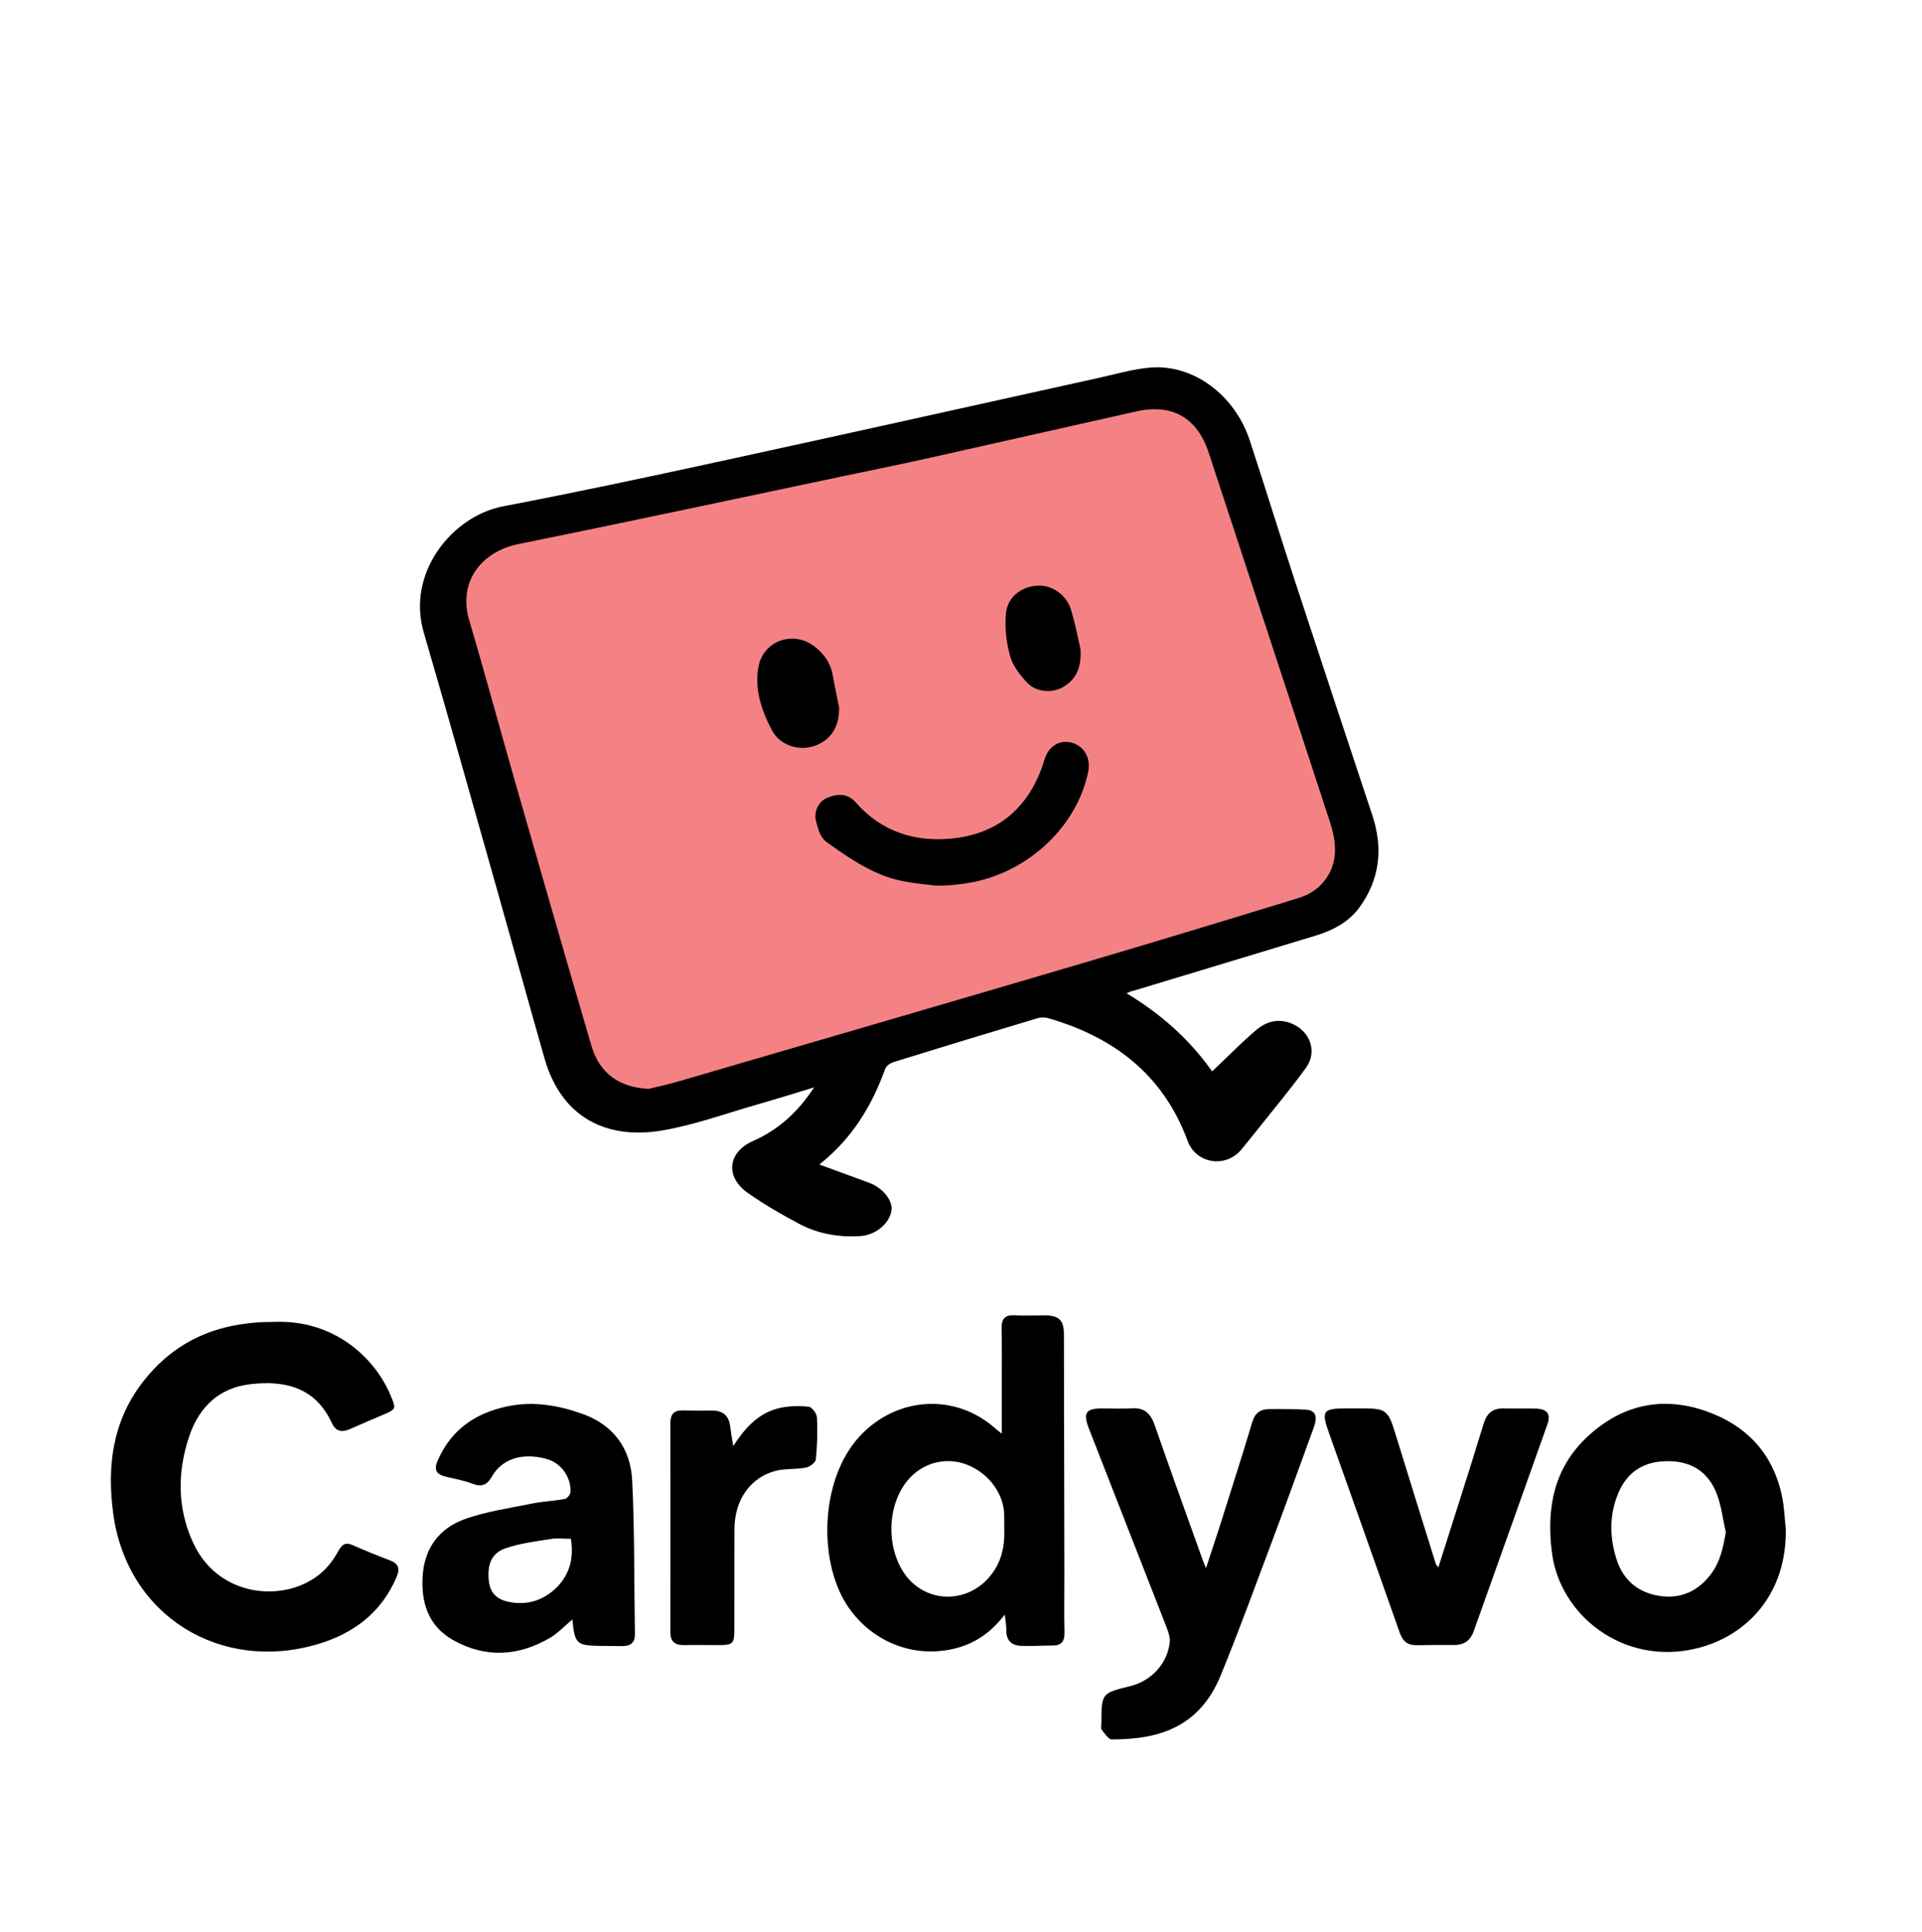 <!--?xml version="1.0" encoding="utf-8"?-->
<!-- Cardyvo SVG with CSS animation: bobbing body, pulsing waves, eye blink -->
<svg version="1.1" id="Layer_1" xmlns="http://www.w3.org/2000/svg" xmlns:xlink="http://www.w3.org/1999/xlink" x="0px" y="0px" viewBox="0 0 1687.3 1696.1" style="enable-background:new 0 0 1687.3 1696.1;" xml:space="preserve">
<style type="text/css">
	/* original */
	.st0{fill:#F48284;}

	/* ---- Animation styling ---- */
	/* Keep transforms local to each shape regardless of the viewBox size */
	#boddy_with_legs, #red_background, #wave_1, #wave_2, #left_eye, #right_eye, #smile {
		transform-box: fill-box; transform-origin: center;
	}

	/* Gentle bob + tiny tilt (no layout shift) */
	#boddy_with_legs, #red_background {
		animation: bob 2.4s ease-in-out infinite;
	}

	/* Waves: draw as stroked arcs that pulse/fade */
	#wave_1, #wave_2 {
		opacity: 0;
		animation: wave 1.6s ease-out infinite;
	}
	/* second wave slightly offset for a ripple feel */
	#wave_2 { animation-delay: .25s; }

	/* Subtle blink on eyes (randomized with offset) */
	#left_eye  { animation: blink 5.4s steps(1, end) infinite .6s; }
	#right_eye { animation: blink 5.4s steps(1, end) infinite 1.4s; }

	/* Optional: a tiny smile bounce so it feels alive */
	#smile { animation: smiley 2.4s ease-in-out infinite; }

	/* Accessibility: honor reduced motion */
	@media (prefers-reduced-motion: reduce) {
		#boddy_with_legs, #wave_1, #wave_2, #left_eye, #right_eye, #smile { animation: none !important; }
	}

	/* --- Keyframes --- */
	@keyframes bob {
		0%,100% { transform: translateY(0px) rotate(-4deg); }
		50%     { transform: translateY(-10px) rotate(-1deg); }
	}
	@keyframes wave {
		0%   { opacity: 0; transform: scale(1.0); }
		18%  { opacity: 1; }
		100% { opacity: 0; transform: scale(1.0); }
	}
	@keyframes blink {
		0%,90%,100% { transform: scaleY(1); }
		92%         { transform: scaleY(0.15); }
		94%         { transform: scaleY(1); }
	}
	@keyframes smiley {
		0%,100% { transform: translateY(0); }
		50%     { transform: translateY(-2px); }
	}
</style>

<path id="red_background" class="st0" d="M561.4,971c-26.6-1.3-45-13.9-52.4-39.3c-23.3-79.4-46.2-158.8-69-238.3
	c-14.5-50.7-28.3-101.7-43.3-152.2c-10.5-35.3,11.5-62.9,45-69.6c100-20.4,199.7-41.7,299.5-62.5c26-5.4,52.1-10.8,78-16.5
	c63.3-14.1,126.6-28.5,189.8-42.6c33.2-7.4,56.1,5.7,66.6,37.8c23.4,71.5,47.1,143.1,70.6,214.6c13.7,41.5,27.4,82.9,40.9,124.5
	c6.7,20.6,7.5,40.8-8.9,57.5c-5.3,5.4-12.9,9.5-20.2,11.7c-67.9,20.8-135.9,41.3-203.9,61.4c-121.4,35.7-243,71-364.4,106.4
	C580.2,966.6,570.8,968.6,561.4,971z"/>
<!-- BODY + LEGS -->
<path id="boddy_with_legs" d="M989,872c30.8,18.5,55.9,41.2,75.1,68.6c13.1-12.4,25.2-24.8,38.4-36.1c8.5-7.3,18.8-10.7,30.5-6.3
	c16.8,6.3,24,24.7,13.5,39.2c-13.6,18.8-28.6,36.6-43,54.8c-4.4,5.6-8.9,11-13.4,16.6c-13.6,16.9-40,13.2-47.5-7.2
	c-21.4-58.2-64.8-91.1-122.5-107.8c-2.9-0.8-6.5-0.8-9.3,0.1c-42.1,12.6-84.2,25.4-126.1,38.4c-2.9,0.9-6.7,3.4-7.6,6
	c-11.7,32.5-28.9,61.1-57.8,84c15.7,5.8,29.6,10.9,43.6,16c11.9,4.3,21.1,15.6,19.7,24.5c-1.8,11.5-14,21.4-27,22.3
	c-19.1,1.3-37.4-1.9-54.2-10.8c-15.3-8.1-30.4-16.9-44.6-26.8c-20.4-14.2-18.2-35.9,4.4-45.9c22.3-9.8,39.3-25.4,53.5-47
	c-17.4,5.3-33.4,10.3-49.5,14.9c-28,8-55.7,18.2-84.3,23c-48.1,8-87.9-11-102.9-63.4c-13.8-48.4-27.2-97-40.9-145.4
	c-21.6-76.2-42.9-152.5-65.1-228.5c-15.3-52.4,25-102.2,69.7-110.7c63.7-12.2,127.1-25.7,190.5-39.5
	c110.2-23.9,220.2-48.5,330.3-72.8c15.7-3.4,31.3-8.1,47.1-9.5c37.8-3.3,74.5,24,87.6,64.1c13.9,42.3,27,84.9,40.9,127.2
	c22.1,67.4,44.4,134.6,66.7,201.9c9.5,28.7,6.6,56-11.3,80.6c-9.3,12.9-23.3,20.2-38.3,24.8c-53.4,16.3-106.8,32.3-160.2,48.5
	C993.5,869.9,992.2,870.7,989,872z M569.5,955.9c9-2.2,18.1-4.2,27-6.8c116.2-33.9,232.3-67.7,348.4-101.9
	c65.1-19.2,130.1-38.9,195-58.8c7-2.1,14.3-6.1,19.3-11.2c15.7-16,14.9-35.4,8.5-55.1c-12.9-39.8-26.1-79.5-39.1-119.2
	c-22.5-68.5-45-137-67.5-205.5c-10.1-30.7-31.9-43.3-63.7-36.2c-60.5,13.5-120.9,27.3-181.5,40.8c-24.8,5.5-49.7,10.6-74.6,15.8
	c-95.4,20.1-190.8,40.5-286.4,59.9c-32.1,6.5-53,32.9-43,66.7c14.3,48.4,27.4,97.2,41.4,145.8c21.8,76.1,43.7,152.2,66,228.2
	C526.5,942.6,544.1,954.7,569.5,955.9z"></path>

<!-- Waves (now stroked + animated) -->
<path id="wave_2" d="M1297.5,466.7c-2.1-107.1-80.9-204.4-183.1-228.9c-15.5-3.7-31.7-5.2-47.6-6.9c-12.6-1.3-20.3-7.7-19.9-18.7
	c0.4-11.5,8-18.8,20.3-18.2c57.3,3,109.8,20.1,155.4,55.6c48.8,38,84,85.9,102.1,145.4c8.3,27.2,12,55.3,11.5,83.8
	c-0.3,15.3-7.5,23.6-20,23.1c-11.7-0.4-19.1-10.4-18.7-24.7C1297.6,473.8,1297.5,470.2,1297.5,466.7z"></path>

<g id="Text">
	<path d="M879.5,1258.6c0-19.3,0-36.9,0-54.5c0-12.6,0.1-25.2-0.2-37.8c-0.2-7.9,2.4-12,11.1-11.6c9,0.5,18.1,0.1,27.1,0.1
		c12.1,0,16.5,4.3,16.5,16.5c0.1,71.1,0.2,142.2,0.4,213.3c0,16.2-0.3,32.3,0.1,48.5c0.2,7.7-2.6,11.5-10.5,11.5
		c-9,0-18.1,0.6-27.1,0.3c-8.8-0.2-13.7-4.7-13.5-14.1c0.1-3.7-0.7-7.5-1.3-13.4c-12.6,16.5-27.4,26.1-45.5,30.2
		c-36.6,8.2-73.1-7.4-93.5-39.2c-25.4-39.7-23.4-114.5,15.5-151.5c32.5-31,80.6-33,114.6-3.4C874.8,1255,876.5,1256.3,879.5,1258.6z
		 M881.6,1341.3c0-3.9,0.1-7.8,0-11.6c-0.5-20-15.8-38.9-36.3-45.1c-19-5.7-39.1,1.5-50.9,18.1c-15.2,21.4-15.9,54.2-1.7,76.8
		c16.2,25.8,50.5,29.7,72.5,8.5C878.5,1375,882.4,1359,881.6,1341.3z"></path>
	<path d="M240.9,1160.5c51.6-2.1,87.9,30.7,102,64.5c5.1,12.1,5,12.1-7.5,17.4c-9.5,4-18.9,8.1-28.3,12.2c-7,3-12.2,2.3-15.8-5.4
		c-14.4-31.3-41.2-37.7-71.9-34c-27.1,3.2-44.5,20.1-53,44.9c-10.8,31.4-11,63.5,3.1,94.2c24.2,52.7,90.5,53.3,118.5,20.5
		c3.5-4.1,6.6-8.7,9.2-13.5c2.9-5.3,6.1-7.7,12.3-4.9c10.8,4.8,21.9,9.3,33,13.5c7.5,2.9,8.7,7.3,5.7,14.4
		c-13.3,31.5-38.2,50-69.7,59.2c-84.6,24.9-167.2-24.5-179.2-115.4c-5.4-41-0.5-79.7,25.2-113.7
		C152.9,1177,191.4,1160.3,240.9,1160.5z"></path>
	<path d="M502.5,1421.7c-7.2,6-12.7,12-19.4,16c-27.9,16.4-57,18.1-85.3,2.1c-22.1-12.4-28.6-33.7-26.6-58
		c1.9-23.3,14.9-39.9,35.5-47.7c19.3-7.2,40.3-10,60.6-14.2c9.4-1.9,19.2-2.2,28.6-4c2.1-0.4,4.9-4,5-6.2c0.4-12.8-8-25-20.4-28.7
		c-18-5.3-38.5-3-49.1,15.9c-3.6,6.4-8.5,8.7-16.2,5.8c-7.7-3-16-4.5-24.1-6.4c-8-2-10.4-5.9-6.9-14c11.8-27.2,33.2-41.9,61.3-47.7
		c22.8-4.8,44.9-0.9,66.3,6.8c27.1,9.8,41.9,30.7,43.2,58.4c2.2,44.8,1.6,89.8,2.4,134.7c0.1,7.5-3.8,10.5-10.7,10.6
		c-6.8,0-13.6-0.1-20.4-0.2C506.3,1444.6,504.5,1443,502.5,1421.7z M501.2,1350.9c-6.4,0-12.3-0.8-17.9,0.2
		c-13.2,2.1-26.8,3.7-39.4,8.1c-12.4,4.3-16.2,13.9-14.8,28.3c1,10.1,6.2,16.5,17.7,18.8c16.2,3.3,30.6-1.4,42.3-13.1
		C500.6,1381.4,503.7,1367.2,501.2,1350.9z"></path>
	<path d="M1567.7,1342c1.1,57.2-33.9,94.3-78.3,105.1c-63.9,15.6-120.1-28.9-127-84.2c-5-39.5,1.9-74.8,32-102.4
		c29.3-26.9,64-35,102.1-22.1c36.8,12.6,60.6,37.8,68.2,76.7C1566.4,1324,1566.7,1333,1567.7,1342z M1515.1,1344.9
		c-2.9-12.1-4.1-24.9-9-36c-8.6-19.5-25.2-27.4-46.4-26c-18.6,1.2-31.5,10.5-38.8,27.4c-8.2,19.1-8,38.9-1.8,58.5
		c5.9,18.6,19.3,29.6,38.3,32.3c18.3,2.7,33.5-4.4,44.7-19.3C1510.2,1371,1512.8,1358.5,1515.1,1344.9z"></path>
	<path d="M1058.7,1376.7c5.5-16.9,10.4-31.2,14.9-45.7c8.7-27.5,17.5-55,25.8-82.7c2.3-7.8,7.1-11.2,14.7-11.3
		c10.7-0.1,21.4-0.1,32,0.5c8.6,0.4,10.9,5.6,7.3,15.5c-12.3,33.8-24.5,67.6-37.1,101.2c-14.7,39.1-28.9,78.3-44.8,116.9
		c-17.9,43.5-51.8,56.1-95.5,55.9c-3,0-6.3-5.3-8.9-8.6c-0.9-1.2-0.2-3.8-0.2-5.7c0.1-26.3,0.1-26.3,25.4-32.5
		c18.4-4.5,32.6-19.8,34.6-38.4c0.4-4.2-1.1-8.9-2.7-13c-22.6-58-45.3-116-68-174c-5.8-14.8-3.2-18.5,12.7-18.4
		c8.4,0.1,16.8,0.4,25.2-0.1c10.9-0.6,16.2,5,19.6,14.8c13.8,39.7,28.1,79.2,42.3,118.8C1056.5,1371.4,1057.1,1372.7,1058.7,1376.7z
		"></path>
	<path d="M1262.7,1376c13.5-42.7,27-84.2,39.7-125.9c3.1-10.3,8.8-14.1,18.8-13.7c9,0.3,18.1-0.1,27.2,0.2
		c9.9,0.3,13.2,4.7,10.1,13.6c-21.4,60.5-43.1,120.9-64.6,181.4c-2.9,8.3-8.4,12.6-17.3,12.5c-11-0.1-22,0-33,0.2
		c-7.9,0.1-12.1-3.4-14.8-11c-20.4-58.1-41.1-116.2-61.7-174.2c-7.4-20.8-6.2-22.7,15.6-22.7c4.2,0,8.4,0,12.6,0
		c21.3-0.1,23.3,1.5,29.4,21.3c11.8,38.3,23.7,76.6,35.7,114.9C1260.5,1373.4,1261.3,1374.1,1262.7,1376z"></path>
	<path d="M643.7,1269.5c10.9-16.9,23.1-29.7,41.5-33.6c8.1-1.7,16.7-1.9,24.9-0.9c2.8,0.3,7,6.1,7.1,9.5c0.6,12.2,0.3,24.6-1,36.8
		c-0.3,2.7-5.4,6.5-8.8,7.1c-8.8,1.7-18.2,0.7-26.7,2.9c-22,5.8-35.7,25.5-35.9,50.3c-0.2,29.7,0,59.5-0.1,89.2
		c0,12-1.4,13.4-13.4,13.4c-10.3,0-20.7-0.2-31,0c-8,0.1-11.8-3.2-11.8-11.5c0.1-61.1,0.1-122.2,0-183.3c0-7.7,3-11.4,10.8-11.2
		c8.7,0.2,17.5,0.1,26.2,0.1c9.2,0,14.3,4.6,15.5,13.7C641.6,1257.1,642.5,1262.2,643.7,1269.5z"></path>
</g>

<path id="wave_1" d="M1066.9,273.6c42.4,3.8,80.6,18,113.5,45.4c40.8,34,64.7,77.8,73.1,129.9c2,12.3,1.4,25.1,0.7,37.6
	c-0.6,10.6-8.1,15.1-21.1,14.4c-9.8-0.5-15.7-5.9-15.6-15.9c0.2-31.1-5.9-60.8-20.9-88.1c-18.9-34.3-45.8-60.8-83-74.4
	c-16.4-6-34.1-8.8-51.4-11.8c-12.2-2.1-19.2-7.6-19.2-18.4c0-11,7.7-18.2,20.1-18.7C1064.3,273.5,1065.6,273.6,1066.9,273.6z"></path>

<!-- Face elements (animated) -->
<path id="smile" d="M715.8,717.9c-0.2-9.3,4.4-15.7,12.9-18.5c8.3-2.7,15.9-2.5,22.7,5.2c22.6,25.8,52.5,35,85.4,31.4
	c41.9-4.6,68.1-29.3,80.2-69.3c3.6-11.7,13-17.4,23.5-14.8c11.1,2.8,17.3,13.5,14.8,25.6c-9.6,47.1-50.9,86.8-101,96.9
	c-10,2-20.6,3.1-32.1,3.1c-17.1-1.9-32.8-3.1-48.6-9.6c-17-6.9-32.7-17.7-47.7-28.5c-6-4.3-7.4-10.8-9.4-18.1
	C715.9,718.6,716,719,715.8,717.9z"></path>
<path id="left_eye" d="M736.7,621.3c0.1,17.9-8.1,29-22.3,33.7c-13.1,4.3-29.6-0.4-36.8-14.1c-9-16.9-15.4-35.8-11.8-55.4
	c4.3-23.3,31-32.4,49.6-17.7c8.1,6.4,13.8,14.2,15.6,24.7C732.9,603.2,735.2,613.9,736.7,621.3z"></path>
<path id="right_eye" d="M948.6,570c0.9,17.7-4.8,26.9-15.3,33.1c-9.6,5.6-23.3,4.7-31.4-3.6c-6.4-6.7-12.8-15-15.2-23.7
	c-3.3-12.1-4.8-25.4-3.5-37.8c1.5-14.5,14.2-23.4,28.4-23.9c11.9-0.4,24.7,8.1,28.5,20.8C944.1,547.9,946.6,561.5,948.6,570z"></path>
</svg>
